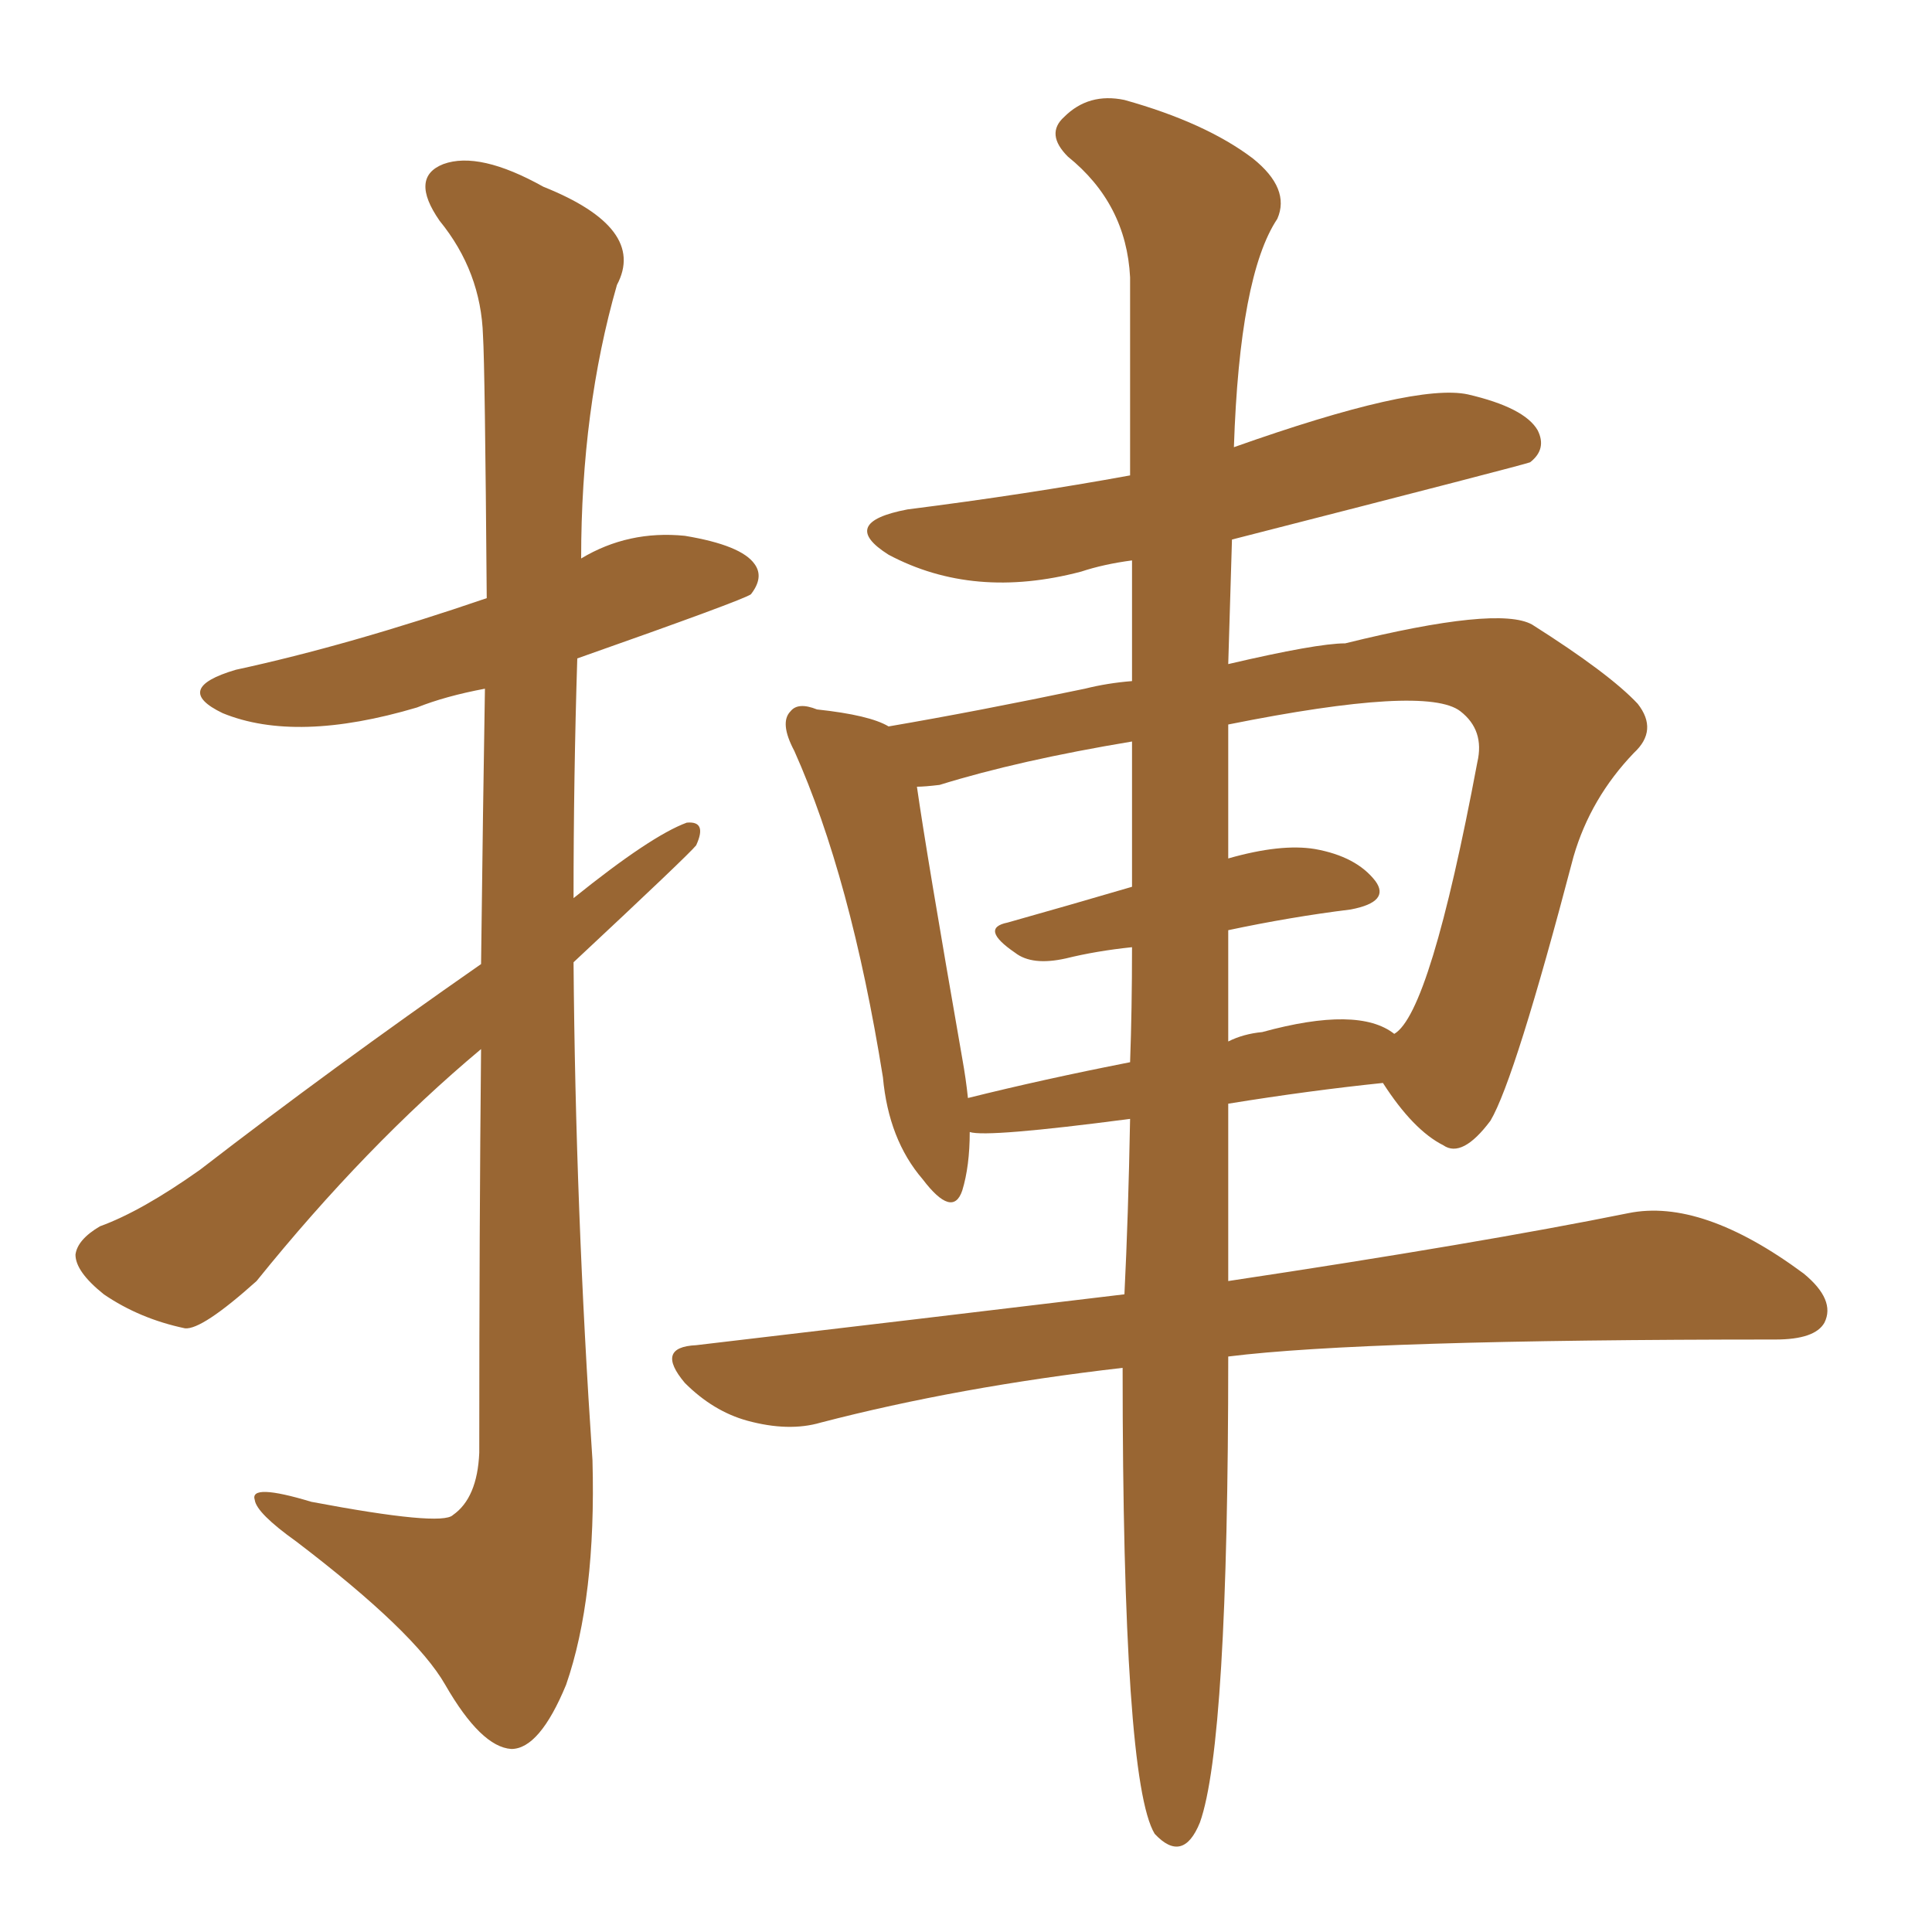 <svg xmlns="http://www.w3.org/2000/svg" xmlns:xlink="http://www.w3.org/1999/xlink" width="150" height="150"><path fill="#996633" padding="10" d="M87.16 106.20L87.16 106.20Q74.41 107.67 63.72 110.45L63.72 110.45Q61.23 111.18 58.01 110.30L58.01 110.30Q55.37 109.57 53.17 107.37L53.17 107.37Q50.83 104.59 54.05 104.44L54.05 104.44Q71.48 102.39 87.30 100.49L87.30 100.49Q87.60 94.48 87.74 86.87L87.74 86.87Q76.61 88.33 75.29 87.89L75.29 87.89Q75.29 90.53 74.71 92.43L74.71 92.43Q73.97 94.63 71.63 91.55L71.63 91.55Q68.99 88.48 68.55 83.64L68.55 83.64Q66.06 68.12 61.67 58.30L61.67 58.30Q60.50 56.10 61.38 55.22L61.38 55.22Q61.96 54.49 63.43 55.08L63.43 55.08Q67.53 55.52 68.99 56.40L68.99 56.40Q75.88 55.22 84.23 53.47L84.23 53.47Q85.99 53.03 87.89 52.88L87.89 52.88Q87.89 47.61 87.89 43.51L87.89 43.51Q85.69 43.80 83.94 44.38L83.94 44.38Q75.59 46.58 68.99 43.07L68.99 43.07Q65.04 40.58 70.46 39.55L70.46 39.55Q79.69 38.38 87.74 36.91L87.74 36.91Q87.74 27.83 87.74 21.53L87.74 21.53Q87.45 15.82 82.91 12.16L82.91 12.16Q81.15 10.40 82.62 9.08L82.62 9.08Q84.52 7.18 87.30 7.76L87.30 7.76Q93.60 9.52 97.27 12.30L97.27 12.30Q100.20 14.65 99.17 16.99L99.17 16.99Q96.24 21.39 95.80 34.72L95.80 34.72Q109.86 29.74 113.96 30.62L113.96 30.62Q118.36 31.64 119.38 33.40L119.38 33.40Q120.12 34.86 118.80 35.89L118.80 35.89Q118.51 36.04 95.65 41.89L95.65 41.89Q95.51 46.29 95.36 51.56L95.36 51.56Q102.25 49.95 104.44 49.95L104.44 49.95Q116.31 47.02 118.95 48.49L118.95 48.49Q124.95 52.29 127.15 54.64L127.15 54.64Q128.76 56.69 126.86 58.45L126.86 58.45Q123.49 61.96 122.17 66.50L122.17 66.50Q117.63 83.79 115.72 87.01L115.72 87.01Q113.53 89.94 112.06 88.92L112.06 88.92Q109.72 87.74 107.37 84.08L107.37 84.08Q101.66 84.67 95.36 85.69L95.36 85.69Q95.36 93.16 95.36 99.46L95.36 99.46Q114.84 96.53 126.42 94.19L126.42 94.19Q132.13 93.02 140.04 98.88L140.04 98.88Q142.53 100.93 141.65 102.69L141.65 102.69Q140.92 104.00 137.84 104.00L137.84 104.00Q105.91 104.00 95.36 105.32L95.36 105.32Q95.36 135.35 93.16 141.50L93.16 141.50Q91.85 144.73 89.65 142.38L89.65 142.38Q87.16 138.28 87.16 106.20ZM95.36 72.22L95.36 72.22Q95.36 76.32 95.36 80.86L95.36 80.86Q96.53 80.27 98.00 80.13L98.00 80.13Q105.47 78.08 108.25 80.27L108.25 80.27Q111.04 78.66 114.70 59.18L114.70 59.18Q115.28 56.69 113.38 55.22L113.38 55.22Q110.74 53.17 95.36 56.25L95.36 56.25Q95.36 61.23 95.36 66.65L95.36 66.65Q99.46 65.48 102.10 65.92L102.10 65.92Q105.32 66.50 106.79 68.41L106.79 68.41Q107.96 70.02 104.88 70.61L104.88 70.61Q100.20 71.19 95.36 72.22ZM87.89 68.85L87.89 68.85Q87.89 62.84 87.89 57.57L87.89 57.57Q79.10 59.03 72.95 60.94L72.95 60.94Q71.78 61.08 71.19 61.08L71.19 61.08Q71.92 66.21 74.71 82.18L74.71 82.18Q75 83.79 75.15 85.25L75.15 85.25Q81.01 83.79 87.74 82.47L87.74 82.47Q87.89 78.37 87.89 73.54L87.89 73.54Q85.11 73.83 82.76 74.41L82.76 74.41Q80.13 75 78.81 73.97L78.81 73.97Q76.03 72.07 78.22 71.63L78.22 71.63Q82.91 70.31 87.89 68.85ZM37.35 74.85L37.35 74.85L37.35 74.85Q37.50 62.40 37.65 53.47L37.65 53.47Q34.57 54.05 32.37 54.93L32.37 54.93Q23.00 57.71 17.29 55.37L17.29 55.37Q13.33 53.47 18.31 52.00L18.31 52.00Q27.10 50.10 37.79 46.44L37.79 46.44Q37.65 28.42 37.50 26.07L37.50 26.07Q37.35 21.09 34.13 17.14L34.13 17.14Q31.79 13.77 34.42 12.74L34.42 12.74Q37.21 11.72 42.19 14.50L42.19 14.50Q50.24 17.72 47.90 22.12L47.90 22.12Q45.12 31.79 45.12 43.36L45.12 43.36Q48.78 41.16 53.17 41.60L53.17 41.60Q57.57 42.33 58.59 43.80L58.59 43.80Q59.33 44.82 58.30 46.14L58.30 46.14Q57.71 46.58 44.82 51.12L44.82 51.12Q44.53 60.35 44.53 69.73L44.53 69.73Q50.54 64.89 53.32 63.87L53.32 63.87Q54.93 63.72 54.05 65.63L54.05 65.63Q53.47 66.36 44.53 74.71L44.53 74.71Q44.68 93.90 46.00 113.38L46.00 113.38Q46.29 124.07 43.95 130.81L43.95 130.81Q41.89 135.79 39.70 135.79L39.70 135.79Q37.35 135.64 34.57 130.81L34.57 130.81Q32.23 126.71 23.00 119.68L23.00 119.68Q19.92 117.48 19.78 116.46L19.78 116.46Q19.34 115.14 24.17 116.60L24.17 116.60Q34.28 118.51 35.16 117.63L35.16 117.63Q37.06 116.31 37.21 112.79L37.21 112.79Q37.21 95.21 37.35 81.45L37.35 81.45Q28.42 88.92 19.92 99.46L19.92 99.46Q15.67 103.27 14.36 103.13L14.36 103.13Q10.84 102.39 8.06 100.49L8.06 100.49Q5.86 98.73 5.86 97.41L5.86 97.41Q6.01 96.24 7.76 95.21L7.76 95.21Q10.99 94.04 15.53 90.82L15.53 90.82Q25.78 82.91 37.35 74.85Z"/></svg>